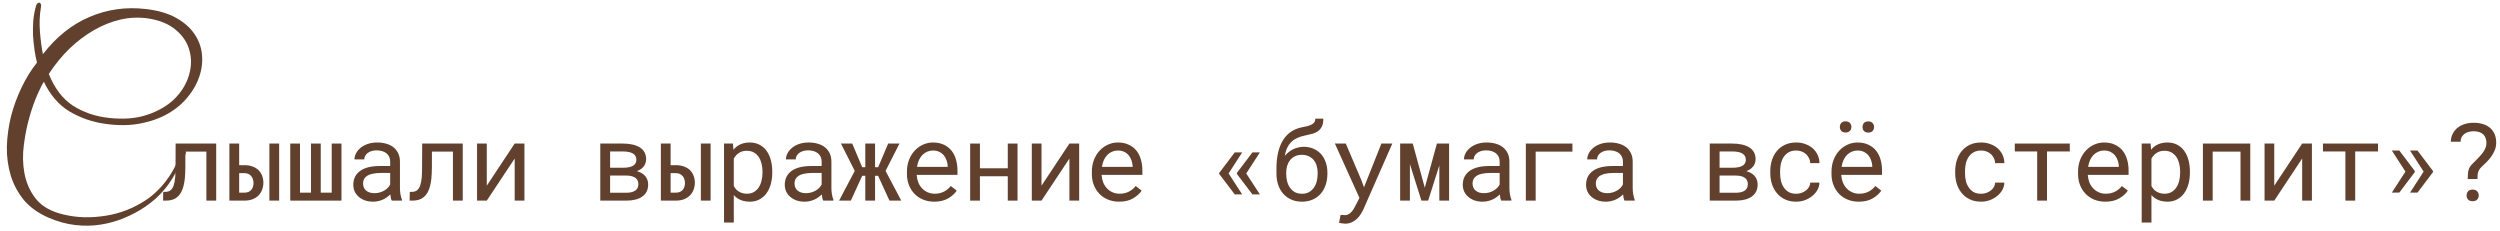<?xml version="1.0" encoding="UTF-8"?> <svg xmlns="http://www.w3.org/2000/svg" width="324" height="30" viewBox="0 0 324 30" fill="none"><path d="M319.815 23.197C319.82 22.869 319.834 22.6 319.856 22.391C319.879 22.176 319.927 21.985 320 21.816C320.073 21.652 320.178 21.495 320.314 21.345C320.451 21.19 320.633 21.008 320.861 20.798C321.016 20.638 321.174 20.474 321.333 20.306C321.497 20.137 321.647 19.959 321.784 19.773C321.916 19.59 322.026 19.396 322.112 19.191C322.199 18.986 322.242 18.77 322.242 18.542C322.242 18.305 322.208 18.095 322.14 17.913C322.076 17.726 321.98 17.569 321.853 17.441C321.711 17.3 321.534 17.193 321.319 17.12C321.105 17.047 320.859 17.011 320.581 17.011C320.367 17.011 320.157 17.038 319.952 17.093C319.752 17.143 319.574 17.223 319.419 17.332C319.259 17.446 319.132 17.59 319.036 17.763C318.94 17.931 318.893 18.134 318.893 18.371H317.628C317.632 17.988 317.712 17.644 317.867 17.339C318.022 17.034 318.232 16.774 318.496 16.56C318.756 16.35 319.063 16.19 319.419 16.081C319.779 15.967 320.166 15.91 320.581 15.91C321.041 15.91 321.451 15.969 321.812 16.088C322.176 16.202 322.484 16.37 322.734 16.594C322.985 16.817 323.176 17.088 323.309 17.407C323.441 17.726 323.507 18.091 323.507 18.501C323.507 18.829 323.45 19.139 323.336 19.431C323.222 19.718 323.076 19.989 322.898 20.244C322.721 20.504 322.52 20.745 322.297 20.969C322.078 21.192 321.862 21.399 321.647 21.591C321.511 21.723 321.404 21.848 321.326 21.967C321.253 22.085 321.199 22.206 321.162 22.329C321.126 22.452 321.103 22.584 321.094 22.726C321.085 22.862 321.08 23.02 321.08 23.197H319.815ZM319.672 25.337C319.672 25.118 319.736 24.936 319.863 24.79C319.995 24.644 320.191 24.571 320.451 24.571C320.711 24.571 320.907 24.644 321.039 24.79C321.176 24.936 321.244 25.118 321.244 25.337C321.244 25.547 321.176 25.722 321.039 25.863C320.907 26.005 320.711 26.075 320.451 26.075C320.191 26.075 319.995 26.005 319.863 25.863C319.736 25.722 319.672 25.547 319.672 25.337Z" fill="#61402E"></path><path d="M310.952 19.512L312.962 22.171V22.301L310.952 24.96H309.982L311.745 22.239L309.982 19.512H310.952ZM313.311 19.512L315.32 22.171V22.301L313.311 24.96H312.34L314.104 22.239L312.34 19.512H313.311Z" fill="#61402E"></path><path d="M308.187 19.629H305.234V26H303.962V19.629H301.057V18.604H308.187V19.629Z" fill="#61402E"></path><path d="M298.36 18.604H299.624V26H298.36V20.545L294.743 26H293.486V18.604H294.743V24.065L298.36 18.604Z" fill="#61402E"></path><path d="M291.636 26H290.371V19.649H286.762V26H285.497V18.604H291.636V26Z" fill="#61402E"></path><path d="M277.564 28.844V18.604H278.719L278.781 19.41C278.881 19.283 278.99 19.169 279.109 19.068C279.227 18.963 279.355 18.875 279.492 18.802C279.683 18.692 279.895 18.61 280.127 18.556C280.364 18.496 280.617 18.467 280.886 18.467C281.36 18.467 281.779 18.56 282.144 18.747C282.509 18.934 282.814 19.194 283.06 19.526C283.306 19.859 283.493 20.258 283.62 20.723C283.748 21.183 283.812 21.689 283.812 22.24V22.384C283.812 22.912 283.748 23.407 283.62 23.867C283.493 24.323 283.306 24.719 283.06 25.057C282.814 25.394 282.509 25.658 282.144 25.85C281.784 26.041 281.371 26.137 280.907 26.137C280.624 26.137 280.36 26.107 280.114 26.048C279.872 25.989 279.653 25.904 279.457 25.795C279.339 25.727 279.227 25.651 279.122 25.569C279.018 25.483 278.92 25.389 278.828 25.289V28.844H277.564ZM282.547 22.24C282.547 21.88 282.506 21.538 282.424 21.215C282.347 20.887 282.226 20.597 282.062 20.347C281.893 20.101 281.681 19.905 281.426 19.759C281.171 19.613 280.866 19.54 280.51 19.54C280.314 19.54 280.132 19.563 279.963 19.608C279.799 19.654 279.651 19.72 279.519 19.807C279.373 19.893 279.243 20 279.129 20.128C279.015 20.256 278.915 20.397 278.828 20.552V24.113C278.906 24.25 278.995 24.378 279.095 24.496C279.195 24.615 279.309 24.715 279.437 24.797C279.583 24.893 279.745 24.968 279.922 25.023C280.105 25.077 280.305 25.105 280.524 25.105C280.875 25.105 281.178 25.032 281.433 24.886C281.688 24.735 281.898 24.535 282.062 24.284C282.226 24.034 282.347 23.744 282.424 23.416C282.506 23.088 282.547 22.744 282.547 22.384V22.24Z" fill="#61402E"></path><path d="M272.85 26.137C272.331 26.137 271.852 26.048 271.415 25.87C270.982 25.692 270.61 25.444 270.3 25.125C269.99 24.806 269.749 24.428 269.576 23.99C269.403 23.553 269.316 23.076 269.316 22.561V22.274C269.316 21.677 269.412 21.144 269.603 20.675C269.794 20.201 270.05 19.8 270.369 19.472C270.683 19.148 271.041 18.9 271.442 18.727C271.847 18.553 272.262 18.467 272.686 18.467C273.219 18.467 273.684 18.56 274.081 18.747C274.482 18.929 274.814 19.182 275.079 19.506C275.343 19.834 275.539 20.219 275.667 20.661C275.799 21.103 275.865 21.582 275.865 22.097V22.664H270.581V22.712C270.612 23.072 270.683 23.389 270.792 23.662C270.906 23.936 271.061 24.177 271.257 24.387C271.458 24.61 271.699 24.785 271.982 24.913C272.264 25.041 272.577 25.105 272.918 25.105C273.37 25.105 273.771 25.013 274.122 24.831C274.472 24.649 274.764 24.407 274.997 24.106L275.769 24.708C275.523 25.082 275.154 25.414 274.662 25.706C274.174 25.993 273.57 26.137 272.85 26.137ZM272.686 19.506C272.431 19.506 272.189 19.554 271.961 19.649C271.734 19.741 271.528 19.875 271.346 20.053C271.164 20.235 271.009 20.458 270.881 20.723C270.758 20.982 270.672 21.283 270.622 21.625H274.6V21.564C274.6 21.336 274.557 21.092 274.47 20.832C274.384 20.568 274.263 20.34 274.108 20.148C273.953 19.957 273.757 19.802 273.52 19.684C273.288 19.565 273.01 19.506 272.686 19.506Z" fill="#61402E"></path><path d="M268.246 19.629H265.292V26H264.021V19.629H261.116V18.604H268.246V19.629Z" fill="#61402E"></path><path d="M256.757 25.111C256.985 25.111 257.206 25.075 257.421 25.002C257.639 24.929 257.833 24.826 258.002 24.694C258.17 24.567 258.305 24.416 258.405 24.243C258.51 24.065 258.564 23.874 258.569 23.669H259.765C259.761 23.997 259.674 24.311 259.505 24.612C259.341 24.909 259.12 25.168 258.842 25.392C258.564 25.619 258.245 25.802 257.885 25.939C257.525 26.071 257.149 26.137 256.757 26.137C256.197 26.137 255.707 26.037 255.288 25.836C254.868 25.635 254.52 25.364 254.242 25.023C253.959 24.685 253.747 24.296 253.606 23.854C253.465 23.407 253.394 22.938 253.394 22.445V22.158C253.394 21.671 253.465 21.203 253.606 20.757C253.747 20.31 253.959 19.916 254.242 19.574C254.52 19.237 254.868 18.968 255.288 18.768C255.707 18.567 256.197 18.467 256.757 18.467C257.195 18.467 257.596 18.537 257.961 18.679C258.33 18.815 258.649 19.002 258.918 19.239C259.182 19.481 259.389 19.766 259.54 20.094C259.69 20.422 259.765 20.773 259.765 21.146H258.569C258.564 20.923 258.514 20.713 258.419 20.518C258.327 20.317 258.202 20.142 258.043 19.991C257.883 19.841 257.692 19.722 257.468 19.636C257.25 19.549 257.013 19.506 256.757 19.506C256.366 19.506 256.035 19.586 255.766 19.745C255.502 19.9 255.288 20.103 255.124 20.354C254.96 20.609 254.841 20.894 254.768 21.208C254.7 21.523 254.666 21.839 254.666 22.158V22.445C254.666 22.769 254.7 23.09 254.768 23.409C254.841 23.724 254.96 24.006 255.124 24.257C255.283 24.512 255.495 24.719 255.759 24.879C256.028 25.034 256.361 25.111 256.757 25.111Z" fill="#61402E"></path><path d="M240.897 26.138C240.378 26.138 239.899 26.049 239.462 25.871C239.029 25.693 238.657 25.445 238.347 25.126C238.038 24.807 237.796 24.429 237.623 23.991C237.45 23.554 237.363 23.078 237.363 22.562V22.275C237.363 21.678 237.459 21.145 237.65 20.676C237.842 20.202 238.097 19.801 238.416 19.473C238.73 19.149 239.088 18.901 239.489 18.727C239.895 18.554 240.309 18.468 240.733 18.468C241.266 18.468 241.731 18.561 242.128 18.748C242.529 18.93 242.861 19.183 243.126 19.507C243.39 19.835 243.586 20.22 243.714 20.662C243.846 21.104 243.912 21.583 243.912 22.098V22.665H238.628V22.713C238.66 23.073 238.73 23.39 238.84 23.663C238.954 23.936 239.108 24.178 239.304 24.388C239.505 24.611 239.747 24.787 240.029 24.914C240.312 25.042 240.624 25.105 240.966 25.105C241.417 25.105 241.818 25.014 242.169 24.832C242.52 24.65 242.811 24.408 243.044 24.107L243.816 24.709C243.57 25.083 243.201 25.415 242.709 25.707C242.221 25.994 241.617 26.138 240.897 26.138ZM240.733 19.507C240.478 19.507 240.236 19.555 240.009 19.65C239.781 19.741 239.576 19.876 239.393 20.054C239.211 20.236 239.056 20.459 238.928 20.724C238.805 20.983 238.719 21.284 238.669 21.626H242.647V21.564C242.647 21.337 242.604 21.093 242.517 20.833C242.431 20.569 242.31 20.341 242.155 20.149C242 19.958 241.804 19.803 241.567 19.685C241.335 19.566 241.057 19.507 240.733 19.507ZM238.443 16.451C238.443 16.246 238.505 16.075 238.628 15.938C238.755 15.797 238.942 15.727 239.188 15.727C239.434 15.727 239.621 15.797 239.749 15.938C239.876 16.075 239.94 16.246 239.94 16.451C239.94 16.656 239.876 16.827 239.749 16.964C239.621 17.101 239.434 17.169 239.188 17.169C238.942 17.169 238.755 17.101 238.628 16.964C238.505 16.827 238.443 16.656 238.443 16.451ZM241.383 16.465C241.383 16.26 241.444 16.087 241.567 15.945C241.695 15.804 241.882 15.733 242.128 15.733C242.374 15.733 242.561 15.804 242.688 15.945C242.816 16.087 242.88 16.26 242.88 16.465C242.88 16.665 242.816 16.836 242.688 16.977C242.561 17.114 242.374 17.183 242.128 17.183C241.882 17.183 241.695 17.114 241.567 16.977C241.444 16.836 241.383 16.665 241.383 16.465Z" fill="#61402E"></path><path d="M232.793 25.111C233.021 25.111 233.242 25.075 233.456 25.002C233.675 24.929 233.868 24.826 234.037 24.694C234.206 24.567 234.34 24.416 234.44 24.243C234.545 24.065 234.6 23.874 234.604 23.669H235.801C235.796 23.997 235.71 24.311 235.541 24.612C235.377 24.909 235.156 25.168 234.878 25.392C234.6 25.619 234.281 25.802 233.921 25.939C233.561 26.071 233.185 26.137 232.793 26.137C232.232 26.137 231.742 26.037 231.323 25.836C230.904 25.635 230.555 25.364 230.277 25.023C229.995 24.685 229.783 24.296 229.641 23.854C229.5 23.407 229.43 22.938 229.43 22.445V22.158C229.43 21.671 229.5 21.203 229.641 20.757C229.783 20.31 229.995 19.916 230.277 19.574C230.555 19.237 230.904 18.968 231.323 18.768C231.742 18.567 232.232 18.467 232.793 18.467C233.23 18.467 233.631 18.537 233.996 18.679C234.365 18.815 234.684 19.002 234.953 19.239C235.217 19.481 235.425 19.766 235.575 20.094C235.725 20.422 235.801 20.773 235.801 21.146H234.604C234.6 20.923 234.55 20.713 234.454 20.518C234.363 20.317 234.238 20.142 234.078 19.991C233.918 19.841 233.727 19.722 233.504 19.636C233.285 19.549 233.048 19.506 232.793 19.506C232.401 19.506 232.071 19.586 231.802 19.745C231.537 19.9 231.323 20.103 231.159 20.354C230.995 20.609 230.877 20.894 230.804 21.208C230.735 21.523 230.701 21.839 230.701 22.158V22.445C230.701 22.769 230.735 23.09 230.804 23.409C230.877 23.724 230.995 24.006 231.159 24.257C231.319 24.512 231.53 24.719 231.795 24.879C232.064 25.034 232.396 25.111 232.793 25.111Z" fill="#61402E"></path><path d="M221.585 26V18.604H224.49C224.946 18.604 225.361 18.645 225.734 18.727C226.108 18.809 226.429 18.932 226.698 19.096C226.963 19.26 227.165 19.469 227.307 19.725C227.452 19.98 227.525 20.283 227.525 20.634C227.525 20.857 227.482 21.067 227.396 21.263C227.313 21.454 227.19 21.623 227.026 21.769C226.935 21.855 226.83 21.933 226.712 22.001C226.593 22.069 226.464 22.131 226.322 22.186L226.377 22.199C226.605 22.259 226.803 22.343 226.972 22.452C227.145 22.557 227.293 22.682 227.416 22.828C227.539 22.979 227.632 23.145 227.696 23.327C227.76 23.509 227.792 23.701 227.792 23.901C227.792 24.252 227.726 24.56 227.594 24.824C227.462 25.084 227.272 25.3 227.026 25.474C226.78 25.651 226.482 25.784 226.131 25.87C225.785 25.957 225.395 26 224.962 26H221.585ZM222.856 22.753V24.981H224.962C225.231 24.981 225.465 24.954 225.666 24.899C225.871 24.845 226.04 24.765 226.172 24.66C226.286 24.569 226.372 24.457 226.432 24.325C226.491 24.189 226.521 24.034 226.521 23.86C226.521 23.683 226.486 23.525 226.418 23.389C226.354 23.252 226.258 23.138 226.131 23.047C225.999 22.951 225.835 22.878 225.639 22.828C225.443 22.778 225.217 22.753 224.962 22.753H222.856ZM222.856 21.741H224.504C224.846 21.741 225.14 21.712 225.386 21.652C225.632 21.593 225.828 21.5 225.974 21.372C226.065 21.29 226.135 21.194 226.186 21.085C226.236 20.971 226.261 20.843 226.261 20.702C226.261 20.515 226.22 20.354 226.138 20.217C226.06 20.08 225.944 19.968 225.789 19.882C225.643 19.795 225.459 19.731 225.235 19.69C225.017 19.649 224.768 19.629 224.49 19.629H222.856V21.741Z" fill="#61402E"></path><path d="M210.537 26C210.487 25.904 210.446 25.786 210.414 25.645C210.387 25.499 210.366 25.348 210.353 25.193C210.225 25.321 210.082 25.442 209.922 25.556C209.767 25.67 209.596 25.77 209.409 25.856C209.218 25.943 209.015 26.011 208.801 26.061C208.587 26.112 208.359 26.137 208.117 26.137C207.725 26.137 207.37 26.08 207.051 25.966C206.736 25.852 206.47 25.697 206.251 25.501C206.028 25.31 205.855 25.082 205.732 24.817C205.613 24.549 205.554 24.259 205.554 23.949C205.554 23.544 205.634 23.188 205.793 22.883C205.957 22.578 206.187 22.322 206.484 22.117C206.78 21.917 207.135 21.766 207.55 21.666C207.969 21.566 208.436 21.516 208.951 21.516H210.332V20.935C210.332 20.711 210.291 20.511 210.209 20.333C210.127 20.155 210.011 20.003 209.86 19.875C209.71 19.752 209.526 19.656 209.307 19.588C209.093 19.52 208.851 19.485 208.582 19.485C208.332 19.485 208.106 19.517 207.905 19.581C207.709 19.645 207.543 19.729 207.406 19.834C207.27 19.939 207.163 20.064 207.085 20.21C207.012 20.351 206.976 20.499 206.976 20.654H205.704C205.709 20.385 205.777 20.121 205.909 19.861C206.046 19.602 206.242 19.367 206.497 19.157C206.748 18.952 207.053 18.786 207.413 18.658C207.778 18.531 208.19 18.467 208.651 18.467C209.07 18.467 209.459 18.519 209.819 18.624C210.179 18.724 210.492 18.877 210.756 19.082C211.016 19.292 211.221 19.551 211.371 19.861C211.522 20.171 211.597 20.534 211.597 20.948V24.387C211.597 24.633 211.62 24.895 211.665 25.173C211.711 25.446 211.775 25.686 211.857 25.891V26H210.537ZM208.302 25.036C208.548 25.036 208.778 25.004 208.992 24.94C209.207 24.877 209.402 24.792 209.58 24.688C209.753 24.583 209.904 24.464 210.031 24.332C210.159 24.195 210.259 24.054 210.332 23.908V22.411H209.156C208.719 22.411 208.336 22.45 208.008 22.527C207.684 22.6 207.427 22.714 207.235 22.869C207.099 22.979 206.994 23.108 206.921 23.259C206.853 23.409 206.818 23.58 206.818 23.771C206.818 23.954 206.848 24.122 206.907 24.277C206.971 24.432 207.065 24.564 207.188 24.674C207.311 24.788 207.466 24.877 207.652 24.94C207.839 25.004 208.056 25.036 208.302 25.036Z" fill="#61402E"></path><path d="M203.786 19.649H199.022V26H197.75V18.604H203.786V19.649Z" fill="#61402E"></path><path d="M194.561 26C194.511 25.904 194.47 25.786 194.438 25.645C194.41 25.499 194.39 25.348 194.376 25.193C194.249 25.321 194.105 25.442 193.946 25.556C193.791 25.67 193.62 25.77 193.433 25.856C193.241 25.943 193.039 26.011 192.824 26.061C192.61 26.112 192.382 26.137 192.141 26.137C191.749 26.137 191.393 26.08 191.074 25.966C190.76 25.852 190.493 25.697 190.275 25.501C190.051 25.31 189.878 25.082 189.755 24.817C189.637 24.549 189.577 24.259 189.577 23.949C189.577 23.544 189.657 23.188 189.817 22.883C189.981 22.578 190.211 22.322 190.507 22.117C190.803 21.917 191.159 21.766 191.573 21.666C191.993 21.566 192.46 21.516 192.975 21.516H194.356V20.935C194.356 20.711 194.315 20.511 194.233 20.333C194.151 20.155 194.034 20.003 193.884 19.875C193.734 19.752 193.549 19.656 193.33 19.588C193.116 19.52 192.875 19.485 192.606 19.485C192.355 19.485 192.129 19.517 191.929 19.581C191.733 19.645 191.567 19.729 191.43 19.834C191.293 19.939 191.186 20.064 191.109 20.21C191.036 20.351 190.999 20.499 190.999 20.654H189.728C189.732 20.385 189.801 20.121 189.933 19.861C190.07 19.602 190.266 19.367 190.521 19.157C190.771 18.952 191.077 18.786 191.437 18.658C191.801 18.531 192.214 18.467 192.674 18.467C193.093 18.467 193.483 18.519 193.843 18.624C194.203 18.724 194.515 18.877 194.78 19.082C195.039 19.292 195.244 19.551 195.395 19.861C195.545 20.171 195.62 20.534 195.62 20.948V24.387C195.62 24.633 195.643 24.895 195.689 25.173C195.734 25.446 195.798 25.686 195.88 25.891V26H194.561ZM192.325 25.036C192.572 25.036 192.802 25.004 193.016 24.94C193.23 24.877 193.426 24.792 193.604 24.688C193.777 24.583 193.927 24.464 194.055 24.332C194.183 24.195 194.283 24.054 194.356 23.908V22.411H193.18C192.742 22.411 192.36 22.45 192.031 22.527C191.708 22.6 191.45 22.714 191.259 22.869C191.122 22.979 191.017 23.108 190.945 23.259C190.876 23.409 190.842 23.58 190.842 23.771C190.842 23.954 190.872 24.122 190.931 24.277C190.995 24.432 191.088 24.564 191.211 24.674C191.334 24.788 191.489 24.877 191.676 24.94C191.863 25.004 192.079 25.036 192.325 25.036Z" fill="#61402E"></path><path d="M184.652 24.325L186.224 18.604H187.803V26H186.538V21.44L185.089 26H184.214L182.724 21.276V26H181.459V18.604H183.093L184.652 24.325Z" fill="#61402E"></path><path d="M174.319 28.987C174.2 28.987 174.061 28.974 173.902 28.946C173.742 28.919 173.622 28.896 173.54 28.878L173.745 27.846C173.859 27.855 173.97 27.862 174.08 27.866C174.194 27.875 174.282 27.88 174.346 27.88C174.519 27.88 174.677 27.832 174.818 27.736C174.964 27.641 175.094 27.527 175.208 27.395C175.317 27.262 175.41 27.126 175.488 26.984C175.57 26.843 175.634 26.727 175.679 26.636L176.185 25.651L173 18.604H174.415L176.445 23.375L176.773 24.27L177.122 23.402L179.029 18.604H180.444L176.691 27.142C176.604 27.333 176.493 27.536 176.356 27.75C176.224 27.964 176.062 28.162 175.871 28.345C175.679 28.527 175.456 28.68 175.201 28.803C174.945 28.926 174.652 28.987 174.319 28.987Z" fill="#61402E"></path><path d="M168.962 19.026C169.445 19.026 169.876 19.113 170.254 19.286C170.633 19.455 170.954 19.687 171.218 19.983C171.483 20.284 171.683 20.64 171.82 21.05C171.961 21.455 172.032 21.898 172.032 22.376V22.533C172.032 23.048 171.957 23.524 171.806 23.962C171.66 24.399 171.446 24.78 171.164 25.104C170.881 25.427 170.535 25.68 170.125 25.862C169.719 26.045 169.256 26.136 168.737 26.136C168.217 26.136 167.752 26.045 167.342 25.862C166.932 25.68 166.586 25.427 166.303 25.104C166.021 24.78 165.804 24.399 165.654 23.962C165.503 23.524 165.428 23.048 165.428 22.533V21.856C165.428 21.428 165.449 21.027 165.49 20.653C165.535 20.275 165.599 19.926 165.681 19.607C165.759 19.311 165.852 19.035 165.961 18.78C166.071 18.525 166.196 18.29 166.337 18.076C166.625 17.639 166.973 17.29 167.383 17.03C167.798 16.766 168.258 16.586 168.764 16.49C169.006 16.445 169.229 16.397 169.434 16.347C169.644 16.292 169.826 16.224 169.981 16.142C170.131 16.064 170.25 15.966 170.336 15.848C170.423 15.725 170.466 15.57 170.466 15.383H171.505C171.505 15.807 171.439 16.148 171.307 16.408C171.18 16.668 171 16.875 170.767 17.03C170.562 17.167 170.334 17.27 170.083 17.338C169.837 17.406 169.489 17.488 169.038 17.584C168.719 17.652 168.42 17.748 168.142 17.871C167.864 17.99 167.616 18.151 167.397 18.356C167.178 18.561 166.994 18.814 166.843 19.115C166.693 19.412 166.583 19.769 166.515 20.189C166.661 20.02 166.823 19.865 167 19.724C167.178 19.578 167.37 19.453 167.575 19.348C167.78 19.247 167.999 19.17 168.231 19.115C168.463 19.056 168.707 19.026 168.962 19.026ZM168.723 20.065C168.377 20.065 168.076 20.129 167.821 20.257C167.566 20.38 167.356 20.546 167.192 20.756C167.023 20.97 166.898 21.216 166.816 21.494C166.734 21.772 166.693 22.066 166.693 22.376V22.533C166.693 22.88 166.734 23.21 166.816 23.524C166.898 23.834 167.023 24.105 167.192 24.338C167.356 24.575 167.566 24.764 167.821 24.905C168.081 25.042 168.386 25.11 168.737 25.11C169.083 25.11 169.382 25.042 169.632 24.905C169.888 24.764 170.099 24.575 170.268 24.338C170.437 24.105 170.562 23.834 170.644 23.524C170.726 23.21 170.767 22.88 170.767 22.533V22.376C170.767 22.066 170.726 21.772 170.644 21.494C170.562 21.216 170.437 20.97 170.268 20.756C170.099 20.546 169.885 20.38 169.625 20.257C169.37 20.129 169.069 20.065 168.723 20.065Z" fill="#61402E"></path><path d="M159.224 22.48L160.988 25.193H160.024L158.007 22.541V22.411L160.024 19.752H160.988L159.224 22.48ZM161.514 22.48L163.278 25.193H162.314L160.297 22.541V22.411L162.314 19.752H163.278L161.514 22.48Z" fill="#61402E"></path><path d="M145.039 26.137C144.519 26.137 144.041 26.048 143.603 25.87C143.17 25.692 142.799 25.444 142.489 25.125C142.179 24.806 141.938 24.428 141.764 23.99C141.591 23.553 141.505 23.076 141.505 22.561V22.274C141.505 21.677 141.6 21.144 141.792 20.675C141.983 20.201 142.238 19.8 142.557 19.472C142.872 19.148 143.23 18.9 143.631 18.727C144.036 18.553 144.451 18.467 144.875 18.467C145.408 18.467 145.873 18.56 146.269 18.747C146.67 18.929 147.003 19.182 147.267 19.506C147.532 19.834 147.728 20.219 147.855 20.661C147.987 21.103 148.053 21.582 148.053 22.097V22.664H142.769V22.712C142.801 23.072 142.872 23.389 142.981 23.662C143.095 23.936 143.25 24.177 143.446 24.387C143.647 24.61 143.888 24.785 144.171 24.913C144.453 25.041 144.765 25.105 145.107 25.105C145.558 25.105 145.959 25.013 146.31 24.831C146.661 24.649 146.953 24.407 147.185 24.106L147.958 24.708C147.712 25.082 147.343 25.414 146.85 25.706C146.363 25.993 145.759 26.137 145.039 26.137ZM144.875 19.506C144.62 19.506 144.378 19.554 144.15 19.649C143.922 19.741 143.717 19.875 143.535 20.053C143.353 20.235 143.198 20.458 143.07 20.723C142.947 20.982 142.86 21.283 142.81 21.625H146.789V21.564C146.789 21.336 146.746 21.092 146.659 20.832C146.572 20.568 146.452 20.34 146.297 20.148C146.142 19.957 145.946 19.802 145.709 19.684C145.476 19.565 145.198 19.506 144.875 19.506Z" fill="#61402E"></path><path d="M138.596 18.604H139.86V26H138.596V20.545L134.979 26H133.722V18.604H134.979V24.065L138.596 18.604Z" fill="#61402E"></path><path d="M131.872 26H130.607V22.842H126.998V26H125.733V18.604H126.998V21.81H130.607V18.604H131.872V26Z" fill="#61402E"></path><path d="M121.074 26.137C120.555 26.137 120.076 26.048 119.639 25.87C119.206 25.692 118.834 25.444 118.524 25.125C118.215 24.806 117.973 24.428 117.8 23.99C117.627 23.553 117.54 23.076 117.54 22.561V22.274C117.54 21.677 117.636 21.144 117.827 20.675C118.019 20.201 118.274 19.8 118.593 19.472C118.907 19.148 119.265 18.9 119.666 18.727C120.072 18.553 120.486 18.467 120.91 18.467C121.443 18.467 121.908 18.56 122.305 18.747C122.706 18.929 123.038 19.182 123.303 19.506C123.567 19.834 123.763 20.219 123.891 20.661C124.023 21.103 124.089 21.582 124.089 22.097V22.664H118.805V22.712C118.837 23.072 118.907 23.389 119.017 23.662C119.131 23.936 119.285 24.177 119.481 24.387C119.682 24.61 119.924 24.785 120.206 24.913C120.489 25.041 120.801 25.105 121.143 25.105C121.594 25.105 121.995 25.013 122.346 24.831C122.697 24.649 122.988 24.407 123.221 24.106L123.993 24.708C123.747 25.082 123.378 25.414 122.886 25.706C122.398 25.993 121.794 26.137 121.074 26.137ZM120.91 19.506C120.655 19.506 120.413 19.554 120.186 19.649C119.958 19.741 119.753 19.875 119.57 20.053C119.388 20.235 119.233 20.458 119.105 20.723C118.982 20.982 118.896 21.283 118.846 21.625H122.824V21.564C122.824 21.336 122.781 21.092 122.694 20.832C122.608 20.568 122.487 20.34 122.332 20.148C122.177 19.957 121.981 19.802 121.744 19.684C121.512 19.565 121.234 19.506 120.91 19.506Z" fill="#61402E"></path><path d="M113.804 22.787H113.407V26H112.143V22.787H111.739L110.27 26H108.745L110.776 22.151L108.984 18.604H110.447L111.739 21.666H112.143V18.604H113.407V21.666H113.811L115.109 18.604H116.572L114.768 22.151L116.805 26H115.274L113.804 22.787Z" fill="#61402E"></path><path d="M106.691 26C106.64 25.904 106.599 25.786 106.568 25.645C106.54 25.499 106.52 25.348 106.506 25.193C106.378 25.321 106.235 25.442 106.075 25.556C105.92 25.67 105.749 25.77 105.563 25.856C105.371 25.943 105.168 26.011 104.954 26.061C104.74 26.112 104.512 26.137 104.271 26.137C103.879 26.137 103.523 26.08 103.204 25.966C102.89 25.852 102.623 25.697 102.404 25.501C102.181 25.31 102.008 25.082 101.885 24.817C101.766 24.549 101.707 24.259 101.707 23.949C101.707 23.544 101.787 23.188 101.946 22.883C102.11 22.578 102.341 22.322 102.637 22.117C102.933 21.917 103.289 21.766 103.703 21.666C104.123 21.566 104.59 21.516 105.105 21.516H106.485V20.935C106.485 20.711 106.444 20.511 106.362 20.333C106.28 20.155 106.164 20.003 106.014 19.875C105.863 19.752 105.679 19.656 105.46 19.588C105.246 19.52 105.004 19.485 104.735 19.485C104.485 19.485 104.259 19.517 104.059 19.581C103.863 19.645 103.696 19.729 103.56 19.834C103.423 19.939 103.316 20.064 103.238 20.21C103.165 20.351 103.129 20.499 103.129 20.654H101.858C101.862 20.385 101.93 20.121 102.063 19.861C102.199 19.602 102.395 19.367 102.651 19.157C102.901 18.952 103.207 18.786 103.567 18.658C103.931 18.531 104.344 18.467 104.804 18.467C105.223 18.467 105.613 18.519 105.973 18.624C106.333 18.724 106.645 18.877 106.909 19.082C107.169 19.292 107.374 19.551 107.525 19.861C107.675 20.171 107.75 20.534 107.75 20.948V24.387C107.75 24.633 107.773 24.895 107.818 25.173C107.864 25.446 107.928 25.686 108.01 25.891V26H106.691ZM104.455 25.036C104.701 25.036 104.931 25.004 105.146 24.94C105.36 24.877 105.556 24.792 105.734 24.688C105.907 24.583 106.057 24.464 106.185 24.332C106.312 24.195 106.413 24.054 106.485 23.908V22.411H105.31C104.872 22.411 104.489 22.45 104.161 22.527C103.838 22.6 103.58 22.714 103.389 22.869C103.252 22.979 103.147 23.108 103.074 23.259C103.006 23.409 102.972 23.58 102.972 23.771C102.972 23.954 103.001 24.122 103.061 24.277C103.124 24.432 103.218 24.564 103.341 24.674C103.464 24.788 103.619 24.877 103.806 24.94C103.993 25.004 104.209 25.036 104.455 25.036Z" fill="#61402E"></path><path d="M93.835 28.844V18.604H94.99L95.052 19.41C95.152 19.283 95.262 19.169 95.38 19.068C95.499 18.963 95.626 18.875 95.763 18.802C95.954 18.692 96.166 18.61 96.399 18.556C96.636 18.496 96.889 18.467 97.157 18.467C97.631 18.467 98.051 18.56 98.415 18.747C98.78 18.934 99.085 19.194 99.331 19.526C99.577 19.859 99.764 20.258 99.892 20.723C100.019 21.183 100.083 21.689 100.083 22.24V22.384C100.083 22.912 100.019 23.407 99.892 23.867C99.764 24.323 99.577 24.719 99.331 25.057C99.085 25.394 98.78 25.658 98.415 25.85C98.055 26.041 97.643 26.137 97.178 26.137C96.895 26.137 96.631 26.107 96.385 26.048C96.144 25.989 95.925 25.904 95.729 25.795C95.61 25.727 95.499 25.651 95.394 25.569C95.289 25.483 95.191 25.389 95.1 25.289V28.844H93.835ZM98.819 22.24C98.819 21.88 98.778 21.538 98.696 21.215C98.618 20.887 98.497 20.597 98.333 20.347C98.165 20.101 97.953 19.905 97.698 19.759C97.442 19.613 97.137 19.54 96.781 19.54C96.585 19.54 96.403 19.563 96.235 19.608C96.071 19.654 95.922 19.72 95.79 19.807C95.644 19.893 95.515 20 95.401 20.128C95.287 20.256 95.186 20.397 95.1 20.552V24.113C95.177 24.25 95.266 24.378 95.367 24.496C95.467 24.615 95.581 24.715 95.708 24.797C95.854 24.893 96.016 24.968 96.194 25.023C96.376 25.077 96.576 25.105 96.795 25.105C97.146 25.105 97.449 25.032 97.704 24.886C97.96 24.735 98.169 24.535 98.333 24.284C98.497 24.034 98.618 23.744 98.696 23.416C98.778 23.088 98.819 22.744 98.819 22.384V22.24Z" fill="#61402E"></path><path d="M86.913 21.406H87.59C87.987 21.406 88.338 21.463 88.643 21.577C88.953 21.691 89.213 21.848 89.422 22.049C89.627 22.254 89.782 22.495 89.887 22.773C89.996 23.051 90.051 23.352 90.051 23.676C90.051 23.999 89.996 24.302 89.887 24.585C89.782 24.867 89.627 25.114 89.422 25.323C89.213 25.533 88.955 25.699 88.65 25.822C88.344 25.941 87.991 26 87.59 26H85.649V18.604H86.913V21.406ZM92.095 26H90.83V18.604H92.095V26ZM86.913 22.439V24.968H87.59C87.804 24.968 87.987 24.934 88.137 24.865C88.287 24.792 88.41 24.697 88.506 24.578C88.597 24.464 88.663 24.334 88.704 24.189C88.75 24.038 88.773 23.883 88.773 23.724C88.773 23.573 88.75 23.423 88.704 23.273C88.663 23.117 88.597 22.979 88.506 22.855C88.41 22.732 88.287 22.632 88.137 22.555C87.987 22.477 87.804 22.439 87.59 22.439H86.913Z" fill="#61402E"></path><path d="M77.797 26V18.604H80.703C81.158 18.604 81.573 18.645 81.947 18.727C82.32 18.809 82.642 18.932 82.91 19.096C83.175 19.26 83.378 19.469 83.519 19.725C83.665 19.98 83.738 20.283 83.738 20.634C83.738 20.857 83.694 21.067 83.608 21.263C83.526 21.454 83.403 21.623 83.239 21.769C83.147 21.855 83.043 21.933 82.924 22.001C82.806 22.069 82.676 22.131 82.534 22.186L82.589 22.199C82.817 22.259 83.015 22.343 83.184 22.452C83.357 22.557 83.505 22.682 83.628 22.828C83.751 22.979 83.845 23.145 83.909 23.327C83.972 23.509 84.004 23.701 84.004 23.901C84.004 24.252 83.938 24.56 83.806 24.824C83.674 25.084 83.485 25.3 83.239 25.474C82.993 25.651 82.694 25.784 82.343 25.87C81.997 25.957 81.607 26 81.174 26H77.797ZM79.069 22.753V24.981H81.174C81.443 24.981 81.678 24.954 81.878 24.899C82.083 24.845 82.252 24.765 82.384 24.66C82.498 24.569 82.585 24.457 82.644 24.325C82.703 24.189 82.733 24.034 82.733 23.86C82.733 23.683 82.699 23.525 82.63 23.389C82.566 23.252 82.471 23.138 82.343 23.047C82.211 22.951 82.047 22.878 81.851 22.828C81.655 22.778 81.429 22.753 81.174 22.753H79.069ZM79.069 21.741H80.716C81.058 21.741 81.352 21.712 81.598 21.652C81.844 21.593 82.04 21.5 82.186 21.372C82.277 21.29 82.348 21.194 82.398 21.085C82.448 20.971 82.473 20.843 82.473 20.702C82.473 20.515 82.432 20.354 82.35 20.217C82.272 20.08 82.156 19.968 82.001 19.882C81.856 19.795 81.671 19.731 81.448 19.69C81.229 19.649 80.981 19.629 80.703 19.629H79.069V21.741Z" fill="#61402E"></path><path d="M66.702 18.604H67.966V26H66.702V20.545L63.086 26H61.828V18.604H63.086V24.065L66.702 18.604Z" fill="#61402E"></path><path d="M59.971 18.604V26H58.7V19.649H55.979L55.972 21.769C55.972 22.019 55.965 22.263 55.952 22.5C55.943 22.732 55.927 22.953 55.904 23.163C55.867 23.509 55.81 23.828 55.733 24.12C55.656 24.412 55.558 24.669 55.439 24.893C55.248 25.253 54.99 25.528 54.667 25.72C54.343 25.907 53.94 26 53.457 26H53.087L53.108 24.872L53.388 24.865C53.648 24.865 53.862 24.801 54.031 24.674C54.204 24.542 54.341 24.346 54.441 24.086C54.491 23.945 54.535 23.783 54.571 23.601C54.607 23.414 54.637 23.209 54.66 22.985C54.673 22.808 54.683 22.619 54.687 22.418C54.696 22.213 54.701 21.996 54.701 21.769L54.715 18.604H59.971Z" fill="#61402E"></path><path d="M50.773 26C50.723 25.904 50.682 25.786 50.65 25.645C50.623 25.499 50.602 25.348 50.589 25.193C50.461 25.321 50.318 25.442 50.158 25.556C50.003 25.67 49.832 25.77 49.645 25.856C49.454 25.943 49.251 26.011 49.037 26.061C48.823 26.112 48.595 26.137 48.353 26.137C47.961 26.137 47.606 26.08 47.287 25.966C46.972 25.852 46.706 25.697 46.487 25.501C46.264 25.31 46.091 25.082 45.968 24.817C45.849 24.549 45.79 24.259 45.79 23.949C45.79 23.544 45.87 23.188 46.029 22.883C46.193 22.578 46.423 22.322 46.719 22.117C47.016 21.917 47.371 21.766 47.786 21.666C48.205 21.566 48.672 21.516 49.187 21.516H50.568V20.935C50.568 20.711 50.527 20.511 50.445 20.333C50.363 20.155 50.247 20.003 50.096 19.875C49.946 19.752 49.761 19.656 49.543 19.588C49.328 19.52 49.087 19.485 48.818 19.485C48.568 19.485 48.342 19.517 48.141 19.581C47.945 19.645 47.779 19.729 47.642 19.834C47.506 19.939 47.398 20.064 47.321 20.21C47.248 20.351 47.212 20.499 47.212 20.654H45.94C45.945 20.385 46.013 20.121 46.145 19.861C46.282 19.602 46.478 19.367 46.733 19.157C46.984 18.952 47.289 18.786 47.649 18.658C48.014 18.531 48.426 18.467 48.886 18.467C49.306 18.467 49.695 18.519 50.055 18.624C50.415 18.724 50.728 18.877 50.992 19.082C51.252 19.292 51.457 19.551 51.607 19.861C51.758 20.171 51.833 20.534 51.833 20.948V24.387C51.833 24.633 51.856 24.895 51.901 25.173C51.947 25.446 52.011 25.686 52.093 25.891V26H50.773ZM48.538 25.036C48.784 25.036 49.014 25.004 49.228 24.94C49.443 24.877 49.638 24.792 49.816 24.688C49.989 24.583 50.14 24.464 50.267 24.332C50.395 24.195 50.495 24.054 50.568 23.908V22.411H49.392C48.955 22.411 48.572 22.45 48.244 22.527C47.92 22.6 47.663 22.714 47.471 22.869C47.335 22.979 47.23 23.108 47.157 23.259C47.089 23.409 47.054 23.58 47.054 23.771C47.054 23.954 47.084 24.122 47.143 24.277C47.207 24.432 47.3 24.564 47.424 24.674C47.547 24.788 47.702 24.877 47.888 24.94C48.075 25.004 48.292 25.036 48.538 25.036Z" fill="#61402E"></path><path d="M38.882 18.604V24.968H40.303V18.604H41.568V24.968H42.99V18.604H44.255V26H37.617V18.604H38.882Z" fill="#61402E"></path><path d="M30.996 21.406H31.673C32.069 21.406 32.42 21.463 32.725 21.577C33.035 21.691 33.295 21.848 33.505 22.049C33.71 22.254 33.865 22.495 33.97 22.773C34.079 23.051 34.134 23.352 34.134 23.676C34.134 23.999 34.079 24.302 33.97 24.585C33.865 24.867 33.71 25.114 33.505 25.323C33.295 25.533 33.038 25.699 32.732 25.822C32.427 25.941 32.074 26 31.673 26H29.731V18.604H30.996V21.406ZM36.178 26H34.913V18.604H36.178V26ZM30.996 22.439V24.968H31.673C31.887 24.968 32.069 24.934 32.22 24.865C32.37 24.792 32.493 24.697 32.589 24.578C32.68 24.464 32.746 24.334 32.787 24.189C32.833 24.038 32.855 23.883 32.855 23.724C32.855 23.573 32.833 23.423 32.787 23.273C32.746 23.117 32.68 22.979 32.589 22.855C32.493 22.732 32.37 22.632 32.22 22.555C32.069 22.477 31.887 22.439 31.673 22.439H30.996Z" fill="#61402E"></path><path d="M28.019 18.604V26H26.747V19.649H24.026L24.02 21.769C24.02 22.019 24.013 22.263 23.999 22.5C23.99 22.732 23.974 22.953 23.951 23.163C23.915 23.509 23.858 23.828 23.78 24.12C23.703 24.412 23.605 24.669 23.486 24.893C23.295 25.253 23.037 25.528 22.714 25.72C22.39 25.907 21.987 26 21.504 26H21.135L21.155 24.872L21.436 24.865C21.695 24.865 21.91 24.801 22.078 24.674C22.251 24.542 22.388 24.346 22.488 24.086C22.538 23.945 22.582 23.783 22.618 23.601C22.655 23.414 22.684 23.209 22.707 22.985C22.721 22.808 22.73 22.619 22.734 22.418C22.744 22.213 22.748 21.996 22.748 21.769L22.762 18.604H28.019Z" fill="#61402E"></path><path d="M23.96 20.144C23.619 20.848 23.277 21.499 22.936 22.096C22.616 22.693 22.264 23.269 21.88 23.824C21.496 24.357 21.059 24.869 20.568 25.36C20.077 25.851 19.491 26.331 18.808 26.8C17.997 27.355 17.101 27.835 16.12 28.24C15.16 28.645 14.147 28.933 13.08 29.104C12.035 29.275 10.936 29.296 9.784 29.168C8.653 29.04 7.512 28.731 6.36 28.24C5.016 27.664 3.939 26.907 3.128 25.968C2.339 25.008 1.763 23.941 1.4 22.768C1.037 21.573 0.867 20.315 0.888 18.992C0.931 17.669 1.112 16.357 1.432 15.056C1.773 13.755 2.232 12.507 2.808 11.312C3.384 10.117 4.045 9.051 4.792 8.112C4.664 7.621 4.557 7.077 4.472 6.48C4.387 5.861 4.323 5.232 4.28 4.592C4.259 3.952 4.269 3.312 4.312 2.672C4.376 2.011 4.493 1.381 4.664 0.784C4.685 0.656 4.739 0.549 4.824 0.464C4.931 0.379 5.016 0.336 5.08 0.336C5.165 0.336 5.229 0.389 5.272 0.496C5.336 0.581 5.347 0.731 5.304 0.944C5.133 1.968 5.091 3.024 5.176 4.112C5.261 5.179 5.389 6.149 5.56 7.024C7.288 4.784 9.304 3.173 11.608 2.192C13.912 1.211 16.333 0.869 18.872 1.168C20.429 1.339 21.731 1.712 22.776 2.288C23.821 2.864 24.621 3.557 25.176 4.368C25.731 5.157 26.061 6.032 26.168 6.992C26.275 7.952 26.168 8.912 25.848 9.872C25.549 10.811 25.048 11.707 24.344 12.56C23.661 13.413 22.797 14.139 21.752 14.736C20.707 15.333 19.501 15.76 18.136 16.016C16.771 16.272 15.267 16.283 13.624 16.048C11.96 15.813 10.424 15.28 9.016 14.448C7.629 13.616 6.52 12.336 5.688 10.608C5.496 10.864 5.219 11.408 4.856 12.24C4.493 13.051 4.152 14.011 3.832 15.12C3.512 16.229 3.267 17.435 3.096 18.736C2.925 20.016 2.947 21.243 3.16 22.416C3.373 23.589 3.821 24.645 4.504 25.584C5.187 26.523 6.221 27.205 7.608 27.632C9.336 28.144 11.149 28.283 13.048 28.048C14.968 27.835 16.728 27.248 18.328 26.288C19.032 25.883 19.629 25.445 20.12 24.976C20.632 24.507 21.091 24.005 21.496 23.472C21.901 22.939 22.264 22.373 22.584 21.776C22.904 21.157 23.235 20.507 23.576 19.824C23.704 19.547 23.843 19.451 23.992 19.536C24.141 19.621 24.131 19.824 23.96 20.144ZM19.16 2.384C17.965 2.213 16.771 2.267 15.576 2.544C14.403 2.821 13.261 3.28 12.152 3.92C11.043 4.56 9.987 5.36 8.984 6.32C8.003 7.28 7.117 8.368 6.328 9.584C7.053 11.419 8.088 12.784 9.432 13.68C10.797 14.555 12.355 15.088 14.104 15.28C16.024 15.493 17.699 15.355 19.128 14.864C20.557 14.373 21.72 13.691 22.616 12.816C23.512 11.92 24.131 10.917 24.472 9.808C24.813 8.699 24.845 7.632 24.568 6.608C24.312 5.584 23.736 4.688 22.84 3.92C21.944 3.131 20.717 2.619 19.16 2.384Z" fill="#61402E"></path></svg> 